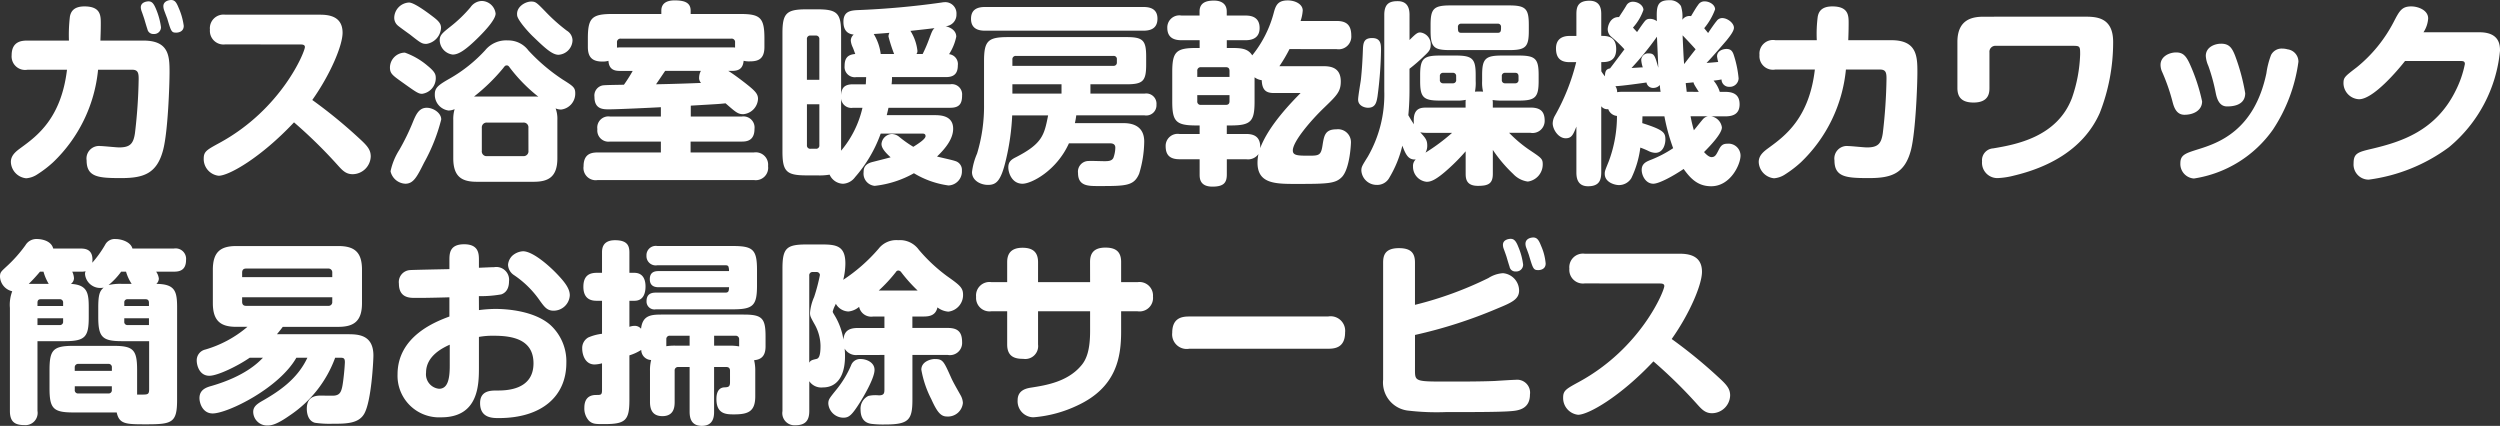 <svg xmlns="http://www.w3.org/2000/svg" width="334.698" height="57.012" viewBox="0 0 334.698 57.012"><rect x="0" y="0" width="334.698" height="57.012" fill="#333333" stroke="none"/><path d="M9.464-13.078c-.78,6.5-4,8.866-6.136,10.426C2.652-2.158,1.95-1.638,1.95-.728A2.273,2.273,0,0,0,4,1.456,3.121,3.121,0,0,0,5.486.936,15.04,15.04,0,0,0,7.592-.676a19.759,19.759,0,0,0,6.032-12.4H18.2c.78,0,.858.468.858,1.222A68.966,68.966,0,0,1,18.564-4.6c-.208,1.456-.676,1.924-2.132,1.924-.364,0-2.08-.182-2.47-.182A1.681,1.681,0,0,0,12.09-.936c0,2.262,1.612,2.366,4.628,2.366,2.964,0,4.784-.572,5.616-3.77.65-2.47.858-8.736.858-10.426,0-2.132-.078-4.212-3.484-4.212H13.936c.052-1.43.052-1.794.052-2.288,0-1.04,0-2.288-2.184-2.288-1.586,0-1.846.858-1.95,1.352a20.751,20.751,0,0,0-.13,3.224H4.186c-.624,0-2.132,0-2.132,1.95a1.808,1.808,0,0,0,2.132,1.95Zm10.374-6.708c.052.182.312,1.066.39,1.274a.793.793,0,0,0,.832.65.911.911,0,0,0,.988-.91,9.534,9.534,0,0,0-.65-2.392c-.312-.754-.546-1.066-1.014-1.066-.234,0-1.04.1-1.04.806a1.869,1.869,0,0,0,.1.494C19.526-20.722,19.786-19.968,19.838-19.786Zm3.042-.156c.52,1.742.572,1.9,1.2,1.9.078,0,1.014,0,1.014-.91a8.732,8.732,0,0,0-.676-2.392c-.286-.7-.494-1.066-1.014-1.066-.26,0-1.04.13-1.04.832a1.748,1.748,0,0,0,.078.468C22.49-20.956,22.8-20.15,22.88-19.942Zm17.81,3.484c.234,0,.624,0,.624.338,0,.65-3.12,8.32-11.44,12.844-1.716.936-2.106,1.144-2.106,2.106a2.251,2.251,0,0,0,2,2.288c1.378,0,5.668-2.444,10.088-7.15a64.195,64.195,0,0,1,5.72,5.59C46.28.338,46.748.91,47.71.91a2.454,2.454,0,0,0,2.418-2.366c0-.91-.442-1.43-1.586-2.47a65.357,65.357,0,0,0-6.24-5.1c2.444-3.458,4.056-7.306,4.056-9,0-2.288-1.95-2.418-3.068-2.418H30.654a1.825,1.825,0,0,0-2.054,2,1.825,1.825,0,0,0,2.054,1.976ZM75.114-6.344A4.025,4.025,0,0,0,74.88-7.9a1.889,1.889,0,0,0,.728.156,2.143,2.143,0,0,0,1.9-2.158c0-.806-.26-.962-1.742-1.9a24.767,24.767,0,0,1-4.524-3.848A3.355,3.355,0,0,0,68.484-17a3.622,3.622,0,0,0-3.042,1.326,19.693,19.693,0,0,1-4.68,3.744c-1.612.91-2.054,1.274-2.054,2.132a2.121,2.121,0,0,0,1.846,2.184A2.172,2.172,0,0,0,61.36-7.8a4.665,4.665,0,0,0-.182,1.456v5.122c0,2.522,1.2,3.146,3.146,3.146h7.618c1.95,0,3.172-.624,3.172-3.146ZM71.942-9.49H63.96a24.946,24.946,0,0,0,3.9-3.8c.234-.312.286-.364.494-.364.156,0,.26.1.364.26a21.3,21.3,0,0,0,3.848,3.926A5.673,5.673,0,0,0,71.942-9.49Zm-.7,7.254a.651.651,0,0,1-.7.728H65.7a.639.639,0,0,1-.7-.728V-5.3a.643.643,0,0,1,.7-.7h4.836a.631.631,0,0,1,.7.7ZM55.25-22.074a2.084,2.084,0,0,0-1.976,2.054,1.369,1.369,0,0,0,.494,1.04c.208.182,1.326.988,1.586,1.17,1.456,1.144,1.612,1.274,2.236,1.274a2.3,2.3,0,0,0,1.95-2.132c0-.572-.312-.936-1.144-1.56C57.512-20.9,55.9-22.074,55.25-22.074ZM54.7-15.366a2.015,2.015,0,0,0-2,1.976c0,.806.312,1.04,1.586,1.95,2,1.43,2.236,1.586,2.73,1.586a2.115,2.115,0,0,0,1.82-2.08c0-.52-.1-.858-1.118-1.69A9.643,9.643,0,0,0,54.7-15.366Zm2.626,7.41c-.806.156-1.17.962-1.508,1.768A30.33,30.33,0,0,1,53.95-2.34,8.616,8.616,0,0,0,52.78.52a2.128,2.128,0,0,0,1.976,1.664c1.092,0,1.56-.91,2.522-2.834a23.824,23.824,0,0,0,2.288-5.772C59.566-7.384,58.266-8.138,57.33-7.956Zm12.4-12.4c.078.676,1.612,2.366,2.236,2.938,1.482,1.43,2.47,2.34,3.3,2.34A2,2,0,0,0,77.142-17a1.53,1.53,0,0,0-.754-1.3A23.363,23.363,0,0,1,73.5-20.878c-1.17-1.2-1.3-1.326-1.9-1.326C70.8-22.2,69.576-21.476,69.732-20.358ZM61.1-15.106c.728,0,1.638-.494,3.536-2.392.936-.936,2.21-2.34,2.21-3.094A1.906,1.906,0,0,0,65-22.282a1.9,1.9,0,0,0-1.508.832,17.916,17.916,0,0,1-2.73,2.626c-1.014.806-1.4,1.118-1.4,1.794A1.984,1.984,0,0,0,61.1-15.106ZM92.976-8.268c3.458-.208,3.718-.208,4.654-.312C98.982-7.41,99.268-7.124,100-7.124a2.157,2.157,0,0,0,1.976-2.054c0-.7-.442-1.118-1.768-2.158-1.144-.884-1.794-1.326-2.21-1.586h.468c.962,0,1.482-.312,1.586-1.352a3.044,3.044,0,0,0,.832.078c1.092,0,1.95-.286,1.95-1.924v-1.144c0-2.808-.572-3.276-3.276-3.276h-6.6v-.442c0-1.118-.884-1.378-2.158-1.378-.754,0-1.768.208-1.768,1.378v.442H82.472c-2.756,0-3.276.546-3.276,3.276v1.144c0,1.456.676,1.95,1.976,1.95a2.671,2.671,0,0,0,.78-.1c.078,1.274.936,1.352,1.586,1.352H85.2a21.042,21.042,0,0,1-1.17,1.846c-.572.026-2.522.026-2.886.1A1.378,1.378,0,0,0,80.08-9.438c0,1.664,1.17,1.664,1.95,1.664,1.04,0,5.564-.208,6.942-.286v1.248H82.16a1.487,1.487,0,0,0-1.69,1.69,1.494,1.494,0,0,0,1.69,1.664h6.812V-2h-8.45c-.832,0-1.9.156-1.9,1.846a1.638,1.638,0,0,0,1.9,1.846h20.9a1.661,1.661,0,0,0,1.9-1.872,1.654,1.654,0,0,0-1.9-1.82H92.95V-3.458h6.864c.6,0,1.69-.078,1.69-1.69a1.486,1.486,0,0,0-1.69-1.664H92.976Zm-9.438-7.8c-.182,0-.338.026-.442.026v-.676a.466.466,0,0,1,.52-.52H98.384a.456.456,0,0,1,.52.52v.676a2.523,2.523,0,0,0-.442-.026Zm10.79,3.146a1.9,1.9,0,0,0-.234.858.938.938,0,0,0,.26.754c-1.274.052-3.276.13-6.032.182.208-.286,1.04-1.534,1.222-1.794Zm14.144-8.242c-2.7,0-3.224.52-3.224,3.2V-2.132c0,2.7.546,3.2,3.224,3.2h1.4a8.027,8.027,0,0,0,1.69-.1,2.033,2.033,0,0,0,1.794,1.222,2.13,2.13,0,0,0,1.612-.884A18.053,18.053,0,0,0,118.4-4.524h5.616c.1,0,.39,0,.39.338,0,.416-1.144,1.118-1.638,1.43a15.553,15.553,0,0,1-1.846-1.3,1.642,1.642,0,0,0-1.014-.416,1.457,1.457,0,0,0-1.4,1.326c0,.39.208.884,1.222,1.794-.364.1-.572.156-2.418.624-1.04.26-1.2.806-1.2,1.378A1.643,1.643,0,0,0,117.6,2.47,13.716,13.716,0,0,0,122.85.78a12.04,12.04,0,0,0,4.628,1.638A1.873,1.873,0,0,0,129.272.442a1.234,1.234,0,0,0-.91-1.3c-.338-.13-2.054-.494-2.418-.6,1.17-1.118,2.158-2.392,2.158-3.718,0-1.82-1.794-1.82-2.522-1.82h-6.37c.052-.208.078-.286.234-.988h8.268c1.274,0,1.586-.6,1.586-1.664a1.372,1.372,0,0,0-1.586-1.482H119.86a6.467,6.467,0,0,0,.052-.962h7.228c.988,0,1.586-.39,1.586-1.56a1.33,1.33,0,0,0-1.17-1.508,6.87,6.87,0,0,0,.962-2.34c0-.754-.65-1.222-1.43-1.4a1.546,1.546,0,0,0,1.456-1.612,1.505,1.505,0,0,0-1.456-1.612,3.038,3.038,0,0,0-.546.052,110.509,110.509,0,0,1-11.258,1.014c-.988.052-1.872.208-1.872,1.56,0,1.144.546,1.638,1.378,1.716a1.051,1.051,0,0,0-.39.832,2.633,2.633,0,0,0,.26.884c.156.364.182.494.338.884-1.014.078-1.43.546-1.43,1.612a1.371,1.371,0,0,0,1.586,1.482h1.3c-.026.546-.026.7-.052.962h-1.716c-1.2,0-1.534.546-1.586,1.456v-8.294c0-2.7-.52-3.2-3.224-3.2ZM110.188-8.45v5.486a.425.425,0,0,1-.468.468h-.7a.433.433,0,0,1-.494-.468V-8.45Zm2.912-.78a1.368,1.368,0,0,0,1.586,1.248h1.274a13.617,13.617,0,0,1-2.86,5.746Zm-4.576-7.93a.44.44,0,0,1,.494-.494h.7a.445.445,0,0,1,.468.494v5.434h-1.664Zm14.664,1.976a.639.639,0,0,0,.13-.442,6.27,6.27,0,0,0-.936-2.652c2.652-.286,2.73-.312,3.224-.364-.286.26-.364.494-.754,1.534a18.622,18.622,0,0,1-.832,1.924Zm-4.784,0a6.769,6.769,0,0,0-.936-2.678c.234,0,1.768-.13,2.106-.156a1.031,1.031,0,0,0-.13.494,20.37,20.37,0,0,0,.754,2.34Zm30.68,11.96c.182,0,.728,0,.728.572a4.175,4.175,0,0,1-.26,1.378c-.208.416-.676.442-1.2.442-.338,0-1.768-.052-2.08-.026A1.425,1.425,0,0,0,144.82.754c0,1.742,1.352,1.742,2.7,1.742,3.718,0,4.784,0,5.486-1.664a15.227,15.227,0,0,0,.676-4.29c0-2.47-2.21-2.47-2.86-2.47H144.4a9.886,9.886,0,0,0,.182-1.04h9.152a1.366,1.366,0,0,0,1.586-1.43,1.368,1.368,0,0,0-1.586-1.482h-7.254v-1.248h4.836c2.184,0,2.626-.416,2.626-2.626V-14.82c0-2.184-.416-2.626-2.626-2.626H135.46c-2.7,0-3.224.494-3.224,3.224v5.8a21.76,21.76,0,0,1-.936,6.578,8.783,8.783,0,0,0-.676,2.47c0,1.17,1.2,1.716,2.132,1.716,1.118,0,1.742-.494,2.418-3.38a31.688,31.688,0,0,0,.832-5.928h4.81c-.52,2.626-.754,3.77-4.29,5.59-.624.312-1.04.6-1.04,1.378,0,.7.468,2.184,1.9,2.184,1.222,0,4.576-1.768,6.214-5.408ZM136.032-9.88v-1.248h6.578V-9.88Zm0-4.55a.44.44,0,0,1,.494-.494h13.026a.414.414,0,0,1,.468.468v.39a.425.425,0,0,1-.468.468h-13.52Zm-3.666-7.046c-1.144,0-1.872.416-1.872,1.586,0,1.4,1.092,1.586,1.872,1.586h21.216c1.118,0,1.872-.416,1.872-1.612,0-1.378-1.092-1.56-1.872-1.56Zm47.06,5.642a1.7,1.7,0,0,0,1.976-1.82c0-1.508-.754-1.95-1.976-1.95h-4.81a5.513,5.513,0,0,0,.286-1.4c0-.858-1.014-1.352-2-1.352-1.274,0-1.586.6-1.846,1.534A15.255,15.255,0,0,1,168.142-15c-.6-.962-1.56-.988-2.912-.988h-.494v-1.04h2.444c.468,0,1.95,0,1.95-1.638,0-1.612-1.352-1.664-1.9-1.664h-2.5v-.546c0-1.118-.858-1.456-1.69-1.456-.806,0-1.95.13-1.95,1.456v.546h-2.418a1.614,1.614,0,0,0-1.9,1.638c0,1.482,1.118,1.664,1.9,1.664H161.1v1.04h-.442c-2.7,0-3.224.494-3.224,3.224V-8.84c0,2.678.468,3.224,3.224,3.224h.442v1.144h-2.678a1.608,1.608,0,0,0-1.872,1.612c0,1.17.52,1.768,1.872,1.768H161.1V.936c0,.494,0,1.638,1.716,1.638,1.534,0,1.924-.546,1.924-1.638V-1.092h2.6a1.708,1.708,0,0,0,1.638-.7,5.389,5.389,0,0,0-.13,1.17c0,2.834,2.418,2.834,5.226,2.834,4.264,0,5.226-.052,6.084-.936,1.066-1.144,1.2-4.446,1.2-4.6A1.731,1.731,0,0,0,179.426-5.1c-1.534,0-1.664.832-1.872,2.132-.208,1.4-.494,1.4-1.95,1.4-1.43,0-2.028-.052-2.028-.7,0-1.222,2.5-4.108,4.186-5.72,1.664-1.612,2.236-2.132,2.236-3.51,0-2.054-1.612-2.054-2.5-2.054h-5.72a19.772,19.772,0,0,0,1.352-2.288Zm-10.972,3.77a2.039,2.039,0,0,0,.962.39c.052,1.378.624,1.716,1.638,1.716h3.562c-1.17,1.2-4.264,4.316-5.408,7.384.078-1.638-.962-1.9-1.872-1.9h-2.6V-5.616h.494c2.756,0,3.224-.546,3.224-3.224Zm-7.67-.052v-.806a.451.451,0,0,1,.494-.494h3.328c.39,0,.494.208.494.52v.78ZM165.1-9.672v.806c0,.312-.13.494-.494.494h-3.328a.44.44,0,0,1-.494-.494v-.806ZM196.716.858c0,.754.156,1.612,1.638,1.612,1.352,0,2-.26,2-1.612v-3.2a18.859,18.859,0,0,0,2.73,3.224,3.285,3.285,0,0,0,1.95,1.014,2.314,2.314,0,0,0,2-2.288c0-.78-.156-.858-1.9-2.028a17.5,17.5,0,0,1-2.6-2.21h2.86a1.618,1.618,0,0,0,1.9-1.612c0-1.222-.546-1.768-1.9-1.768h-5.044v-.7c0-.13-.026-.234-.026-.312a8.08,8.08,0,0,0,1.248.078h2.262c2.21,0,2.652-.442,2.652-2.626v-.78c0-2.184-.416-2.626-2.652-2.626h-2.262c-2.21,0-2.652.416-2.652,2.626v.78a5.11,5.11,0,0,0,.13,1.43,7.651,7.651,0,0,0-1.092,0,5.835,5.835,0,0,0,.1-1.43v-.78c0-2.158-.39-2.626-2.652-2.626h-2.132c-2.21,0-2.652.416-2.652,2.626v.78c0,2.184.416,2.626,2.652,2.626h2.132a5.681,5.681,0,0,0,1.326-.1,1.6,1.6,0,0,0-.026.338v.7h-5.3c-.624,0-1.638.052-1.638,1.664a3.337,3.337,0,0,0,.026.572c-.338-.494-.546-.858-.754-1.222,0-.078.156-1.326.156-3.328v-2.886a22.985,22.985,0,0,0,2.028-1.768c.494-.468.806-.754.806-1.378a1.582,1.582,0,0,0-1.4-1.716c-.364,0-.572.156-1.43,1.014V-20.41c0-.728-.156-1.846-1.586-1.846-1.066,0-1.794.312-1.794,1.846v10.192a16.6,16.6,0,0,1-2.21,8.788c-.78,1.248-.858,1.378-.858,1.872a2.052,2.052,0,0,0,2.054,1.9,1.832,1.832,0,0,0,1.69-.962,15.04,15.04,0,0,0,1.742-4.29c.468,1.248.832,1.924,1.794,1.846a1.17,1.17,0,0,0-.364.936,2.018,2.018,0,0,0,1.82,2.054c.494,0,1.17-.13,3.042-1.846a26,26,0,0,0,2.184-2.236ZM194.9-4.628a25.559,25.559,0,0,1-3.562,2.652,1.866,1.866,0,0,0,.234-.936c0-.754-.234-1.014-.936-1.794a3.507,3.507,0,0,0,.78.078Zm8.892-7.1a.417.417,0,0,1-.442.468h-1.352a.409.409,0,0,1-.442-.442v-.494a.415.415,0,0,1,.442-.468h1.352c.312,0,.442.182.442.468Zm-8.346,0a.417.417,0,0,1-.442.468h-1.3a.417.417,0,0,1-.442-.468v-.468a.415.415,0,0,1,.442-.468H195a.417.417,0,0,1,.442.468Zm9.724-7.332c0-2.158-.39-2.626-2.626-2.626h-7.9c-2.236,0-2.626.468-2.626,2.626v.754c0,2.236.442,2.6,2.626,2.6h7.9c2.236,0,2.626-.442,2.626-2.6Zm-9.048,1.04c-.442,0-.442-.286-.442-.78a.409.409,0,0,1,.442-.442h4.888a.41.41,0,0,1,.442.442c0,.494,0,.78-.442.78Zm-11.908.7c-1.014,0-1.2.494-1.248,1.378-.052,1.43-.13,2.86-.286,4.264-.052.364-.364,2.184-.364,2.6,0,.806.832,1.092,1.326,1.092,1.014,0,1.144-.754,1.274-1.534a51.744,51.744,0,0,0,.468-6.214C185.38-16.432,185.38-17.316,184.21-17.316Zm42.094,7.2c-.052-.546-.1-.806-.13-1.17.338-.026.832-.078,1.04-.1.052.234.1.312.572,1.066a2.4,2.4,0,0,1,.13.208Zm-11.44-3.978c.728,0,2,0,2-1.742,0-1.768-1.274-1.768-2-1.768v-2.834c0-.572,0-1.872-1.586-1.872-1.69,0-1.742,1.04-1.742,1.872V-17.6h-.91c-1.17,0-1.82.572-1.82,1.664,0,1.118.442,1.846,1.82,1.846h.884a28.056,28.056,0,0,1-2.912,7.28,2.248,2.248,0,0,0-.234.91c0,.806.754,2,1.742,2,.832,0,1.014-.546,1.43-1.56V.6c0,.546,0,1.924,1.56,1.924s1.768-.884,1.768-1.924V-8.19a.991.991,0,0,0,.936.39,1.376,1.376,0,0,0,1.17.91,17.421,17.421,0,0,1-1.092,6.058c-.468,1.17-.546,1.3-.546,1.69,0,1.17,1.378,1.508,1.9,1.508a1.934,1.934,0,0,0,1.664-.936,13.216,13.216,0,0,0,1.2-4.082,10.72,10.72,0,0,1,1.066.442,2.225,2.225,0,0,0,.936.26c1.092,0,1.352-1.2,1.352-1.768,0-.936-.208-1.3-3.094-2.21,0-.13.026-.78.026-.91h2.938a26.437,26.437,0,0,0,1.17,4.264,15.523,15.523,0,0,1-3.12,1.612c-.494.208-1.092.468-1.092,1.3,0,.728.52,1.846,1.56,1.846.754,0,2.6-.988,4.056-1.976.962,1.352,1.95,2.314,3.692,2.314,2.574,0,3.926-2.912,3.926-4.108a1.61,1.61,0,0,0-1.768-1.586c-.7,0-.91.338-1.222.962-.26.494-.416.832-.884.832-.364,0-.754-.39-1.014-.676.832-.832,2.392-2.47,2.392-3.3a1.727,1.727,0,0,0-1.43-1.482h1.9c1.092,0,1.9-.364,1.9-1.612,0-1.066-.546-1.664-1.9-1.664h-.754a4.238,4.238,0,0,0-.832-1.508,10.372,10.372,0,0,0,1.066-.156,1,1,0,0,0,1.04.988,1.178,1.178,0,0,0,1.248-1.118,14.135,14.135,0,0,0-.6-2.99c-.156-.52-.338-.962-1.014-.962-.468,0-1.274.234-1.274.988a4.831,4.831,0,0,0,.156.754c-1.04.1-1.17.1-1.56.13.806-.832,2.184-2.444,2.678-3.016.286-.364.988-1.2.988-1.69,0-.65-.884-1.3-1.56-1.3a.9.9,0,0,0-.754.39c-.286.338-.806,1.092-1.144,1.612-.182-.234-.468-.572-.52-.65a8.484,8.484,0,0,0,1.456-2.522c0-.6-.728-1.066-1.4-1.066a.975.975,0,0,0-.884.494c-.208.234-.806,1.274-.936,1.482a1.159,1.159,0,0,0-1.17.494,4.615,4.615,0,0,0-.182-1.846,1.743,1.743,0,0,0-1.586-.78c-1.716,0-1.69,1.014-1.638,2.808a1.514,1.514,0,0,0-.936-.312c-.416,0-.572.156-.858.546-.26.338-.624.884-.858,1.222-.26-.286-.39-.416-.546-.6a6.916,6.916,0,0,0,1.4-2.366c0-.572-.676-1.092-1.4-1.092a.967.967,0,0,0-.91.546c-.39.65-.6.936-.962,1.508-1.2-.052-1.508,1.248-1.508,1.612a1.294,1.294,0,0,0,.468,1.014,17,17,0,0,1,1.768,1.69c-.312.416-1.638,2.184-1.924,2.548-.312.078-.7.156-.676,1.066a4.114,4.114,0,0,1-.494-.676Zm2.7,3.978a3.584,3.584,0,0,0-.572.052,1.343,1.343,0,0,0-.234-.806c.884-.026,3.614-.416,4.16-.494a.888.888,0,0,0,.91.728,1.176,1.176,0,0,0,.884-.39,6.2,6.2,0,0,0,.1.91Zm11.57,3.276a1.227,1.227,0,0,0-.7.442c-.208.234-.988,1.222-1.17,1.43a18.964,18.964,0,0,1-.442-1.872ZM218.92-13.312a39.111,39.111,0,0,0,3.406-4.186c.026.546.156,3.536.182,4.16-.442-1.612-.546-1.924-1.274-1.924a.921.921,0,0,0-1.014.884,4.263,4.263,0,0,0,.208.988C220.064-13.39,219.934-13.364,218.92-13.312Zm7.046-.52c-.078-.78-.156-2.73-.208-3.848.286.286,1.508,1.586,1.742,1.872C227.188-15.418,226.382-14.378,225.966-13.832Zm17.5.728c-.754,6.5-4,8.892-6.136,10.452-.676.494-1.378,1.014-1.378,1.924A2.273,2.273,0,0,0,238,1.456a3.121,3.121,0,0,0,1.482-.52,15.04,15.04,0,0,0,2.106-1.612A19.833,19.833,0,0,0,247.624-13.1H252.2c.78,0,.858.442.858,1.222a69.311,69.311,0,0,1-.494,7.28c-.208,1.456-.676,1.924-2.132,1.924-.364,0-2.08-.182-2.47-.182A1.681,1.681,0,0,0,246.09-.936c0,2.262,1.612,2.366,4.628,2.366,2.964,0,4.784-.572,5.616-3.77.624-2.444.858-8.658.858-10.426,0-2.132-.078-4.264-3.484-4.264h-5.772c.052-1.144.052-2.132.052-2.262,0-1.014,0-2.262-2.184-2.262-1.586,0-1.846.858-1.95,1.352a17.835,17.835,0,0,0-.13,3.172h-5.538a1.82,1.82,0,0,0-2.132,1.976,1.808,1.808,0,0,0,2.132,1.95Zm22.646-7.072c-1.4,0-3.562.234-3.562,3.38v6.162c0,1.144.494,1.95,2.158,1.95,2.054,0,2.132-1.3,2.132-1.95v-4.758a.8.8,0,0,1,.884-.884h10.426c.832,0,.832.156.832,1.17a19.559,19.559,0,0,1-1.092,5.8c-2,5.3-7.644,6.266-10.556,6.76A1.587,1.587,0,0,0,265.85-.806a2.054,2.054,0,0,0,2.106,2.236,10.426,10.426,0,0,0,2.184-.338c4.238-1.014,9.2-3.276,11.466-8.372A25.878,25.878,0,0,0,283.4-16.8c0-3.354-2.314-3.38-3.848-3.38Zm26.832,13.13c1.274,0,2.366-.624,2.366-1.794a24.644,24.644,0,0,0-1.664-5.044c-.494-1.066-.91-1.508-1.82-1.508-.884,0-2.08.52-2.08,1.664a2.306,2.306,0,0,0,.234.988,25.768,25.768,0,0,1,1.378,3.978C291.538-8.086,291.85-7.046,292.942-7.046Zm5.694-1.118c.468,0,2.444,0,2.444-1.768a27.3,27.3,0,0,0-1.352-5.018c-.416-1.066-.806-1.612-1.872-1.612-.884,0-2.054.468-2.054,1.638a3.808,3.808,0,0,0,.338,1.326,24.442,24.442,0,0,1,.988,3.614C297.258-9.386,297.518-8.164,298.636-8.164Zm8.112-7.644a2.683,2.683,0,0,0-.7-.1,1.594,1.594,0,0,0-1.508.858,11.108,11.108,0,0,0-.624,2.444c-1.612,7.67-6.4,9.334-9.178,10.192-1.638.52-2.34.728-2.34,1.846a1.949,1.949,0,0,0,1.82,2.054A15.866,15.866,0,0,0,304.8-5.07a21.712,21.712,0,0,0,3.406-9.074A1.666,1.666,0,0,0,306.748-15.808Zm18.2-2.288a3.785,3.785,0,0,0,.624-1.846c0-1.118-1.352-1.612-2.262-1.612-1.274,0-1.586.6-2.366,2.106a19.134,19.134,0,0,1-4.914,6.032c-1.664,1.274-1.794,1.378-1.794,2.184a2.178,2.178,0,0,0,2.08,2.106c1.924,0,5.226-3.926,6.162-5.122h7.176c.6,0,.832,0,.832.416a13.847,13.847,0,0,1-1.248,3.588c-2.652,5.356-7.28,6.812-11.076,7.722-1.976.468-2.574.6-2.574,1.976a2.024,2.024,0,0,0,2.028,2.184A23.122,23.122,0,0,0,328.354-2.7a19.075,19.075,0,0,0,6.838-12.922c0-.78-.078-2.47-2.756-2.47ZM24.206,18.818c0-2.21-.234-3.2-2.782-3.224a.993.993,0,0,0,.338-.7,2.051,2.051,0,0,0-.364-.936h2.366c.65,0,1.638-.1,1.638-1.56a1.4,1.4,0,0,0-1.638-1.534H18.226c-.234-.884-1.456-1.274-2.262-1.274a1.438,1.438,0,0,0-1.4.78,14.933,14.933,0,0,1-1.716,2.392c.208-1.82-.936-1.9-1.586-1.9H7.618c-.26-1.04-1.534-1.274-2.184-1.274A1.7,1.7,0,0,0,3.9,10.42a18.362,18.362,0,0,1-2.574,2.886c-.7.65-.832.754-.832,1.326a2.091,2.091,0,0,0,1.638,1.95,5.079,5.079,0,0,0-.312,2.236V32.6c0,1.456.65,1.9,1.95,1.9a1.633,1.633,0,0,0,1.742-1.9V23.264h3.64c2.756,0,3.224-.572,3.224-3.224V18.818c0-1.95-.13-3.094-2.392-3.224a.956.956,0,0,0,.416-.754,2.419,2.419,0,0,0-.234-.884h1.092a2.452,2.452,0,0,0,.7-.052.776.776,0,0,0-.078.416,2.044,2.044,0,0,0,2.054,1.82,1.867,1.867,0,0,0,.442-.052c-.546.468-.728.962-.728,2.73V20.04c0,2.73.572,3.224,3.224,3.224h3.588v6.422c0,.728-.182.728-1.066.728H18.85v-3.3c0-2.756-.546-3.224-3.224-3.224H10.348c-2.73,0-3.224.52-3.224,3.224v2.47c0,2.73.52,3.224,3.224,3.224H16.12c.338,1.586,1.248,1.586,4,1.586,3.406,0,4.082-.208,4.082-3.25Zm-18.694-.26v-.442c0-.364.182-.468.442-.468H8.476a.425.425,0,0,1,.468.468v.442ZM7.02,15.594H4.342A21.267,21.267,0,0,0,5.85,13.956h.468A6.252,6.252,0,0,0,7.02,15.594Zm1.924,5.044a.425.425,0,0,1-.468.468H5.512V20.2H8.944Zm8.19-2.08v-.442a.414.414,0,0,1,.468-.468h2.392c.286,0,.442.156.442.468v.442Zm-.26-2.964a6.891,6.891,0,0,0-1.846.156,9.594,9.594,0,0,0,1.69-1.794h.65a5.768,5.768,0,0,0,.754,1.638Zm3.562,4.6v.91H17.6a.414.414,0,0,1-.468-.468V20.2ZM10.5,26.8A.451.451,0,0,1,11,26.306h3.978a.44.44,0,0,1,.494.494v.442H10.5Zm4.966,2.5v.468a.43.43,0,0,1-.494.494H11a.43.43,0,0,1-.494-.494V29.3Zm26.182-3.822c-1.352,2.912-3.9,4.55-5.928,5.72-.832.468-1.326.832-1.326,1.534a1.852,1.852,0,0,0,1.924,1.82c.572,0,1.3-.182,2.938-1.326a15.844,15.844,0,0,0,6.11-7.748h.6c.494,0,.7.026.7.6,0,.1-.052,1.17-.234,2.548-.182,1.4-.39,1.82-1.144,1.924-.26.026-1.586,0-1.9,0-1.4,0-1.82.754-1.82,1.768,0,.26.026,1.586,1.092,1.872a13.363,13.363,0,0,0,2.314.13c1.82,0,3.536,0,4.29-1.352.962-1.69,1.222-7.15,1.222-7.774,0-2.86-2.132-2.86-3.51-2.86H37.57c.364-.442.572-.7.78-.988h7.436c2.08,0,3.172-.754,3.172-3.172V13.7c0-2.34-.988-3.172-3.172-3.172H32.136c-2.106,0-3.146.78-3.146,3.172v4.472c0,2.5,1.17,3.172,3.146,3.172h1.482a15.211,15.211,0,0,1-5.642,3.042,1.474,1.474,0,0,0-1.144,1.482c0,.6.338,2.028,1.69,2.028,1.092,0,3.744-1.274,5.408-2.418H35.7c-.6.624-2.392,2.47-6.864,3.77-.65.182-1.638.468-1.638,1.638,0,.7.442,2.054,1.768,2.054,1.976,0,8.866-3.354,11.206-7.462Zm-8.736-10.79v-.6c0-.312.13-.546.52-.546h11a.505.505,0,0,1,.546.546v.6Zm12.064,3.3a.493.493,0,0,1-.546.546h-11c-.364,0-.52-.208-.52-.546v-.6H44.98Zm19.63-.754A15.757,15.757,0,0,0,67.6,17c.234-.078,1.04-.39,1.04-1.742a1.713,1.713,0,0,0-2-1.9c-.338,0-.78.026-2.028.078V12.37c0-.832-.052-2.08-1.976-2.08s-1.976,1.2-1.976,2.106v1.222c-1.2.026-5.07.1-5.278.13a1.6,1.6,0,0,0-1.482,1.82c0,1.9,1.456,1.9,2.106,1.9h1.014c.52,0,3.042-.052,3.64-.078v2.574c-1.82.676-6.942,2.626-6.942,7.748a5.564,5.564,0,0,0,5.85,5.746c5.044,0,5.044-4.446,5.044-6.734v-4.03a10.324,10.324,0,0,1,2.028-.156c2.418,0,5.278.468,5.278,3.692,0,3.64-3.77,3.64-4.888,3.64-.832,0-2.262,0-2.262,1.69,0,2,1.664,2,2.5,2,5.746,0,9.048-2.912,9.048-7.384a6.6,6.6,0,0,0-2.184-5.122c-2.184-1.872-5.824-2.106-7.28-2.106a17.627,17.627,0,0,0-2.236.156Zm-3.9,9.334c0,1.872-.312,3.068-1.43,3.068a1.944,1.944,0,0,1-1.742-2.158c0-2.262,2.262-3.328,3.172-3.744ZM69.056,11.85a1.931,1.931,0,0,0-.546,1.17,1.721,1.721,0,0,0,.728,1.352,13.06,13.06,0,0,1,3.562,3.51c.572.78.936,1.3,1.794,1.3a2.17,2.17,0,0,0,2.184-2.054c0-.858-.6-1.69-1.638-2.782-1.2-1.274-3.354-3.12-4.628-3.12A2.375,2.375,0,0,0,69.056,11.85Zm20.2,7.852c-1.482,0-2.73,0-2.938,1.9a1.1,1.1,0,0,0-.884-.39,2.225,2.225,0,0,0-.676.13V17.856h.676c1.248,0,1.482-1.092,1.482-1.924,0-.572-.13-1.82-1.508-1.82h-.65v-2.7c0-.884-.234-1.664-1.924-1.664-1.742,0-1.742,1.222-1.742,1.664v2.7h-.676c-.884,0-1.82.26-1.82,1.872,0,1.82,1.274,1.872,1.82,1.872h.676v4.42a6.4,6.4,0,0,0-1.846.494,1.627,1.627,0,0,0-.806,1.482c0,.78.364,2.132,1.664,2.132a4.368,4.368,0,0,0,.988-.156v3.588c0,.65-.156.65-.78.65-1.118,0-1.586.65-1.586,1.716a2.424,2.424,0,0,0,.624,1.742c.494.442.884.442,2.028.442,2.834,0,3.38-.468,3.38-3.224v-5.98a6.46,6.46,0,0,0,1.586-.728,1.362,1.362,0,0,0,1.326,1.352,5.523,5.523,0,0,0-.156,1.456V31.4c0,1.092.39,1.9,1.664,1.9,1.56,0,1.638-1.248,1.638-1.9V27.216a.451.451,0,0,1,.494-.494H92.82V32.7c0,.936.26,1.9,1.638,1.9,1.612,0,1.638-1.352,1.638-1.9v-5.98h1.612c.338,0,.52.156.52.494V28.75c0,.65-.234.676-.806.7-.962.078-1.014,1.144-1.014,1.56,0,2.054,1.352,2.054,2.366,2.054,1.9,0,2.834-.39,2.834-2.418V27.242a5.651,5.651,0,0,0-.156-1.43c.832-.078,1.534-.442,1.534-1.846V22.64c0-2.47-.468-2.938-2.938-2.938Zm9.7,2.834a.451.451,0,0,1,.494.442v.988a6.224,6.224,0,0,0-1.248-.1H96.1V22.536Zm-9.256.442a.435.435,0,0,1,.494-.442H92.82v1.326H90.9a6.866,6.866,0,0,0-1.2.078Zm8.4-6.942c-.026.468-.026.728-.494.728H88.3c-.468,0-1.248.078-1.248,1.144A1.058,1.058,0,0,0,88.3,19H98.618c2.73,0,3.224-.52,3.224-3.2V13.748c0-2.73-.52-3.224-3.224-3.224H88.5a1.246,1.246,0,0,0-1.456,1.3A1.234,1.234,0,0,0,88.5,13.1h9.1c.234,0,.364.052.416.182a1.746,1.746,0,0,1,.078.6H88.634c-.858,0-1.144.442-1.144,1.092,0,.624.312,1.066,1.144,1.066Zm20.8,9.074v4.576c0,.52-.026.832-.754.832a4.316,4.316,0,0,0-1.4.078,1.885,1.885,0,0,0-1.04,1.82c0,1.716,1.118,1.872,1.508,1.924a13.412,13.412,0,0,0,1.768.078c3.172,0,3.666-.6,3.666-3.328V25.11H127.4a1.63,1.63,0,0,0,1.9-1.716c0-1.3-.52-1.9-1.9-1.9h-4.758V19.962h1.508c.7,0,1.612-.1,1.846-1.222a2.738,2.738,0,0,0,1.456.572,2.235,2.235,0,0,0,1.976-2.262c0-.962-.468-1.3-2.184-2.522a22.048,22.048,0,0,1-3.744-3.51,3.1,3.1,0,0,0-2.756-1.274,3,3,0,0,0-2.626,1.144,22.648,22.648,0,0,1-4.732,4.16,9.11,9.11,0,0,0,.286-2.184c0-2.392-1.248-2.548-3.2-2.548H108.5c-2.7,0-3.25.468-3.25,3.224V32.624a1.627,1.627,0,0,0,1.69,1.9c1.274,0,1.9-.52,1.9-1.9v-4a1.944,1.944,0,0,0,1.82.832c1.924,0,2.964-1.56,2.964-4.186a8.437,8.437,0,0,0-.052-1.014,1.766,1.766,0,0,0,1.742.858ZM115.31,21.5c-1.508,0-1.82.728-1.9,1.56a8.817,8.817,0,0,0-1.118-3.146c-.26-.442-.312-.494-.312-.624a3.6,3.6,0,0,1,.312-.806,1.642,1.642,0,0,0,.1-.234,2.012,2.012,0,0,0,1.69,1.04,2.587,2.587,0,0,0,1.43-.624,1.655,1.655,0,0,0,1.872,1.3H118.9V21.5Zm2.834-5.018a20.6,20.6,0,0,0,2.288-2.47.392.392,0,0,1,.338-.208.51.51,0,0,1,.364.208,20.748,20.748,0,0,0,2.21,2.47ZM108.836,14.5a.433.433,0,0,1,.468-.494h.494a.437.437,0,0,1,.468.39,24.368,24.368,0,0,1-.78,2.964,6.433,6.433,0,0,0-.546,2.106c0,.416.052.546.624,1.56a6.024,6.024,0,0,1,.78,2.86c0,1.56-.312,1.716-.6,1.768-.546.13-.728.182-.91.494Zm16.8,11.154c-.494,0-1.794.312-1.794,1.43a13.721,13.721,0,0,0,1.326,3.926c.806,1.794,1.3,2.34,2.106,2.34a2.008,2.008,0,0,0,2.132-1.82,2.358,2.358,0,0,0-.286-.988c-.572-1.014-1.066-1.872-1.3-2.418C126.828,25.916,126.724,25.656,125.632,25.656Zm-12.22,7.852c.754,0,1.144-.338,2.314-2.21.156-.26,1.846-2.99,1.846-4.186,0-1.066-1.17-1.456-1.846-1.456a1.293,1.293,0,0,0-1.3.858,13.593,13.593,0,0,1-1.95,3.224c-.988,1.222-1.092,1.352-1.092,1.9A2.043,2.043,0,0,0,113.412,33.508Zm33.02-18.148h-6.968V12.682c0-1.43-.806-1.924-2.08-1.924-1.664,0-2.054.936-2.054,1.924V15.36h-2.106a1.8,1.8,0,0,0-2.054,1.976,1.8,1.8,0,0,0,2.054,1.924h2.106v4.446c0,1.742,1.17,1.924,2.158,1.924a1.723,1.723,0,0,0,1.976-1.924V19.26h6.968v2.652c0,2.574-.494,3.822-1.2,4.628-1.82,2.158-4.68,2.626-6.682,2.938-.65.1-1.82.338-1.82,1.69a2.146,2.146,0,0,0,2.106,2.288,16.785,16.785,0,0,0,5.9-1.586c5.2-2.418,5.85-6.4,5.85-9.906v-2.7h2.21a1.805,1.805,0,0,0,2.054-1.976A1.81,1.81,0,0,0,152.8,15.36h-2.21v-2.7c0-1.456-.806-1.924-2.106-1.924-1.69,0-2.054.91-2.054,1.924Zm31.85,8.918c.832,0,2.288-.078,2.288-2.184a1.949,1.949,0,0,0-2.288-2.132H159.718c-.91,0-2.288.13-2.288,2.184a1.949,1.949,0,0,0,2.288,2.132Zm11.648-1.846a63.225,63.225,0,0,0,11.076-3.562c1.9-.78,2.86-1.222,2.86-2.392a2.354,2.354,0,0,0-2.158-2.314,4.078,4.078,0,0,0-1.95.65A48.438,48.438,0,0,1,189.93,18.4V12.734c0-1.352-.624-1.924-2.158-1.924-1.846,0-2.106.962-2.106,1.924V28.412a3.788,3.788,0,0,0,3.458,4.16,32.816,32.816,0,0,0,5.044.182c1.95,0,7.15.026,8.71-.13.988-.078,2.444-.338,2.444-2.21a1.729,1.729,0,0,0-1.924-1.976c-.416,0-2.366.13-2.808.156-1.924.078-4.316.078-6.292.078-4.316,0-4.368,0-4.368-1.56ZM202.2,12.006c.052.182.312,1.066.39,1.274a.773.773,0,0,0,.832.65.911.911,0,0,0,.988-.91,8.869,8.869,0,0,0-.65-2.392c-.286-.728-.546-1.066-1.014-1.066-.234,0-1.04.1-1.04.806a1.518,1.518,0,0,0,.1.52C201.864,11.044,202.15,11.824,202.2,12.006Zm3.016-.156c.52,1.716.572,1.9,1.222,1.9.078,0,.988,0,.988-.884a7.36,7.36,0,0,0-.624-2.392c-.286-.728-.52-1.092-1.04-1.092-.182,0-1.04.078-1.04.858a1.584,1.584,0,0,0,.078.442C204.854,10.836,205.166,11.642,205.218,11.85Zm17.472,3.692c.234,0,.624,0,.624.338,0,.65-3.12,8.32-11.44,12.844-1.716.936-2.106,1.144-2.106,2.106a2.251,2.251,0,0,0,2,2.288c1.378,0,5.668-2.444,10.088-7.15a64.2,64.2,0,0,1,5.72,5.59c.7.78,1.17,1.352,2.132,1.352a2.454,2.454,0,0,0,2.418-2.366c0-.91-.442-1.43-1.586-2.47a65.356,65.356,0,0,0-6.24-5.1c2.444-3.458,4.056-7.306,4.056-9,0-2.288-1.95-2.418-3.068-2.418H212.654a1.825,1.825,0,0,0-2.054,2,1.825,1.825,0,0,0,2.054,1.976Z" transform="translate(-0.494 22.412)" fill="#fff"/></svg>